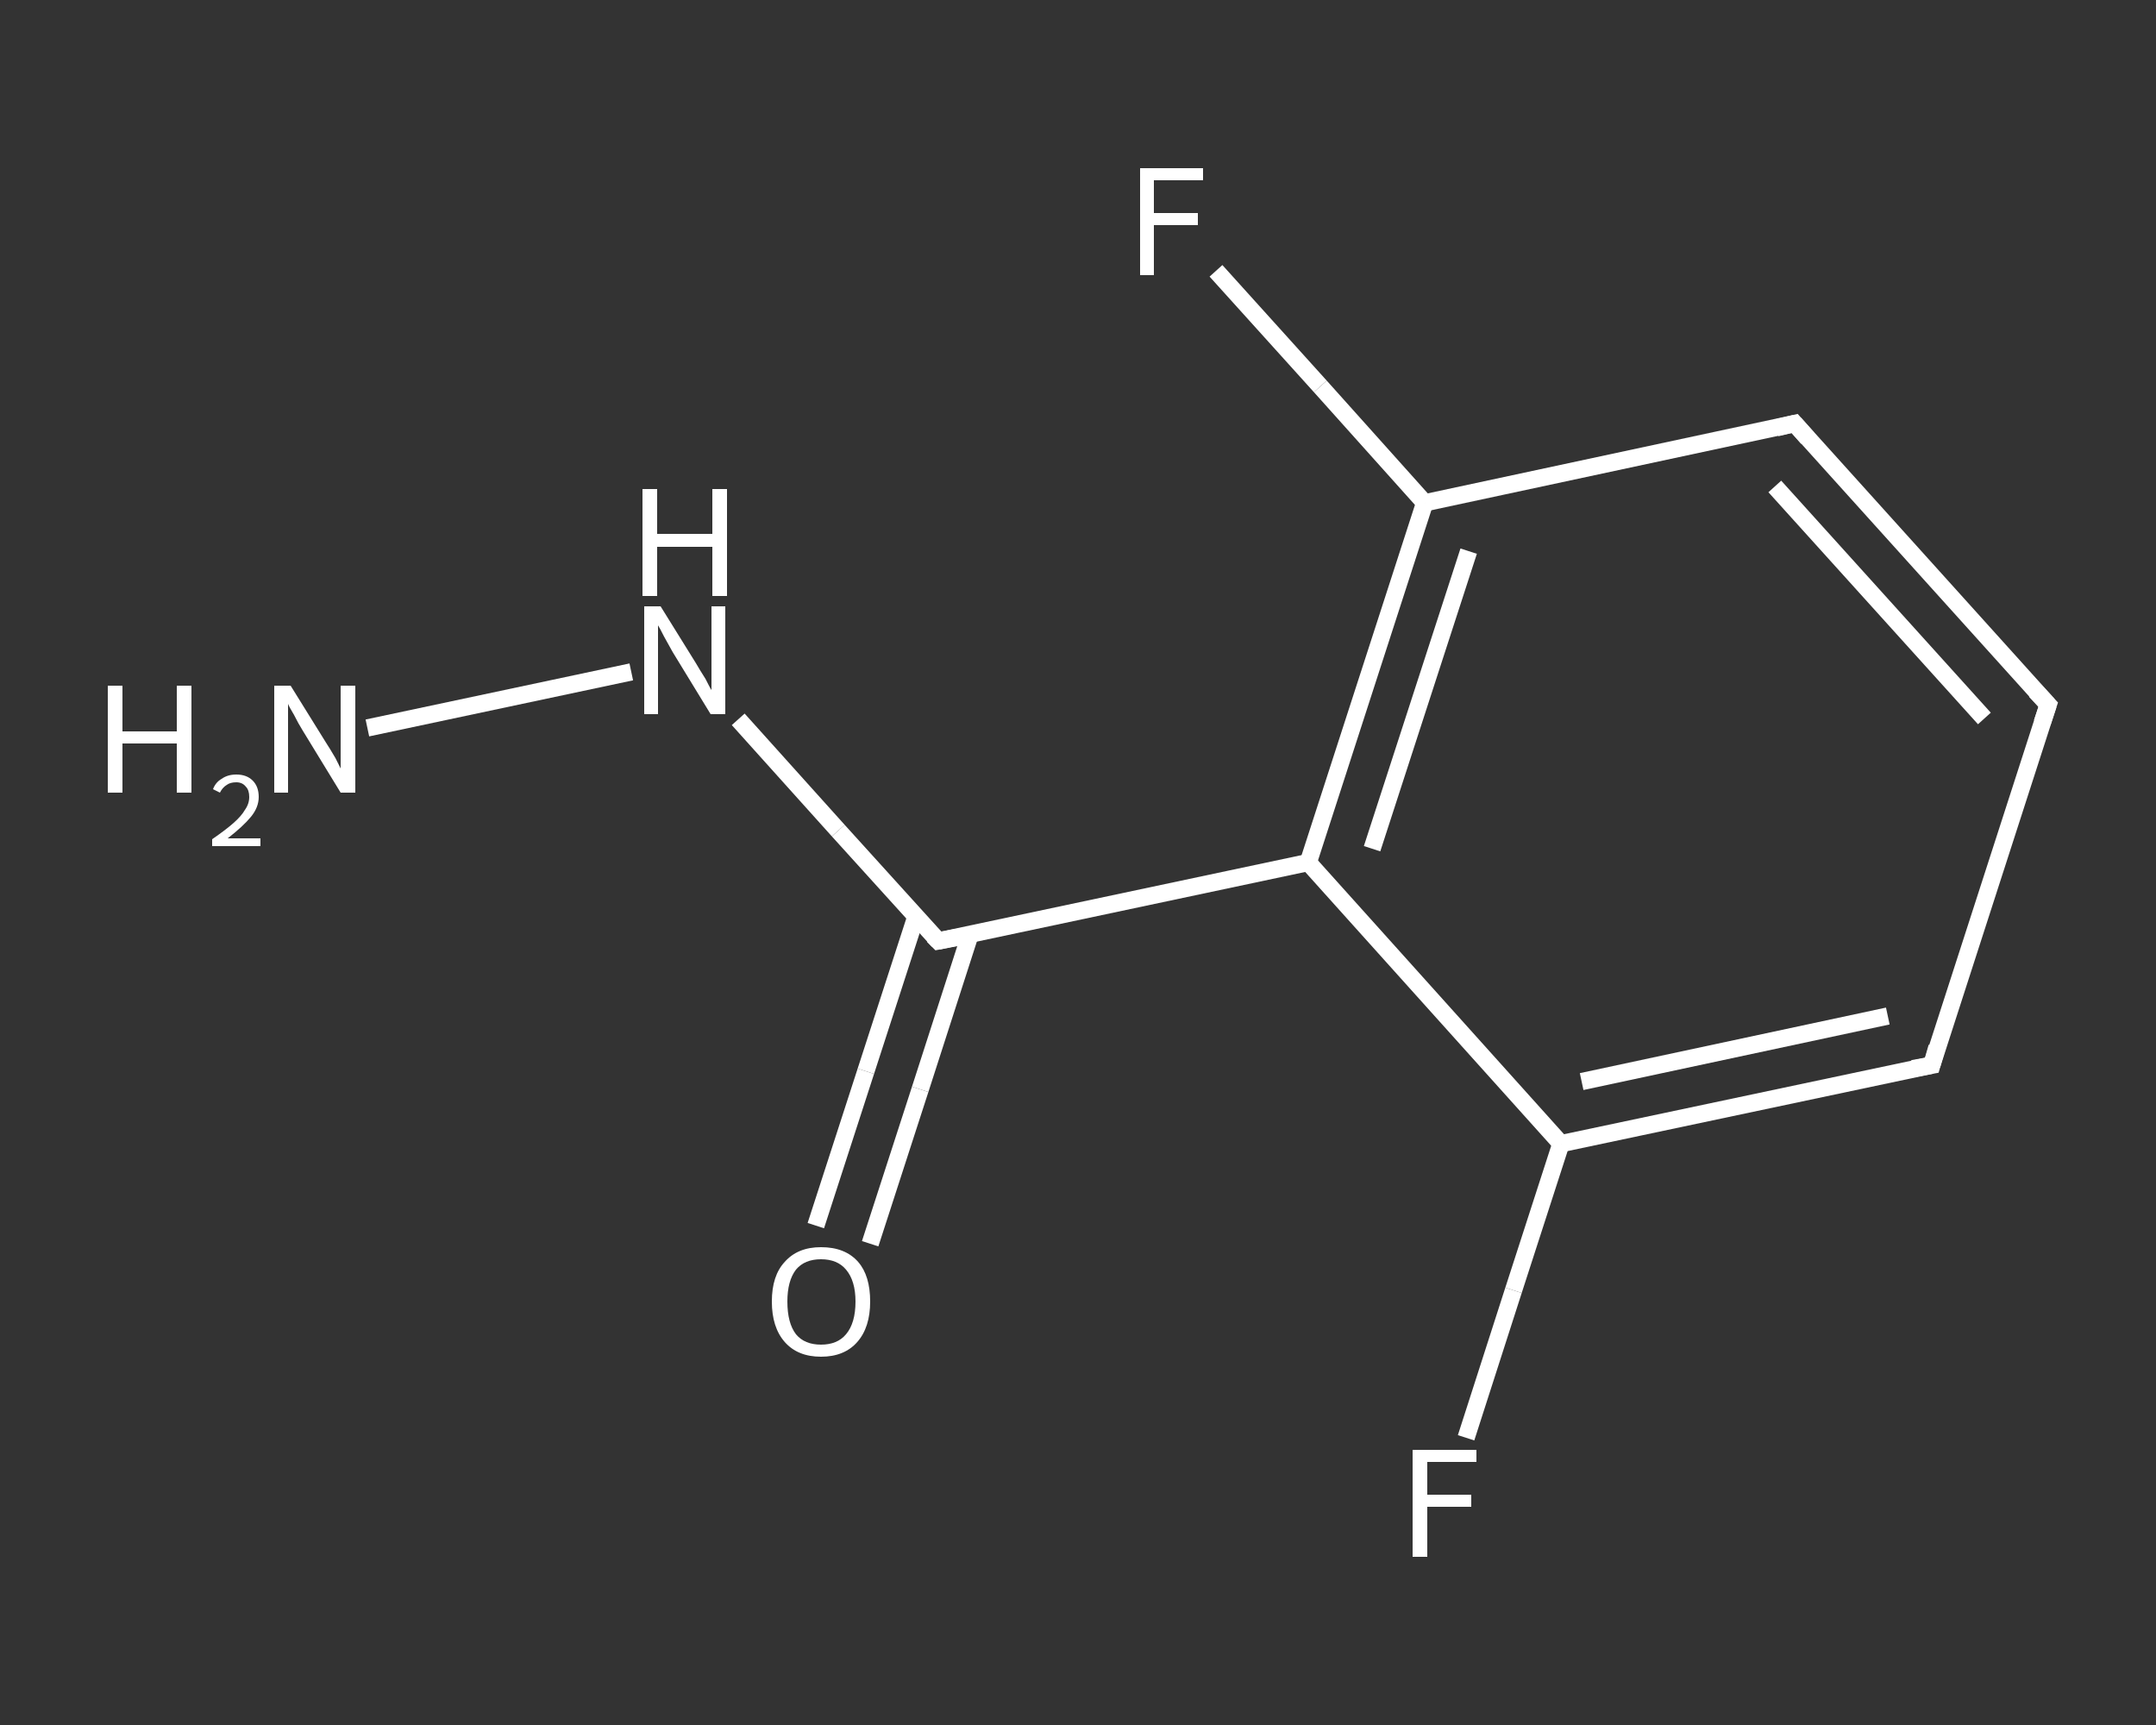 <?xml version='1.0' encoding='iso-8859-1'?>
<svg version='1.1' baseProfile='full'
              xmlns='http://www.w3.org/2000/svg'
                      xmlns:rdkit='http://www.rdkit.org/xml'
                      xmlns:xlink='http://www.w3.org/1999/xlink'
                  xml:space='preserve'
width='250px' height='200px' viewBox='0 0 250 200'>
<rect x="0" y="0" width="250" height="200" fill="#333333" stroke="none"/>
<!-- END OF HEADER -->
<rect style='opacity:1.0;fill:transparent;stroke:none' width='250.0' height='200.0' x='0.0' y='0.0'> </rect>
<path class='bond-0 atom-0 atom-1' d='M 42.6,84.4 L 73.2,77.9' style='fill:none;fill-rule:evenodd;stroke:#FFFFFF;stroke-width:2.0px;stroke-linecap:butt;stroke-linejoin:miter;stroke-opacity:1' />
<path class='bond-1 atom-1 atom-2' d='M 85.6,83.4 L 97.2,96.3' style='fill:none;fill-rule:evenodd;stroke:#FFFFFF;stroke-width:2.0px;stroke-linecap:butt;stroke-linejoin:miter;stroke-opacity:1' />
<path class='bond-1 atom-1 atom-2' d='M 97.2,96.3 L 108.8,109.1' style='fill:none;fill-rule:evenodd;stroke:#FFFFFF;stroke-width:2.0px;stroke-linecap:butt;stroke-linejoin:miter;stroke-opacity:1' />
<path class='bond-2 atom-2 atom-3' d='M 106.2,106.3 L 100.4,124.2' style='fill:none;fill-rule:evenodd;stroke:#FFFFFF;stroke-width:2.0px;stroke-linecap:butt;stroke-linejoin:miter;stroke-opacity:1' />
<path class='bond-2 atom-2 atom-3' d='M 100.4,124.2 L 94.6,142.1' style='fill:none;fill-rule:evenodd;stroke:#FFFFFF;stroke-width:2.0px;stroke-linecap:butt;stroke-linejoin:miter;stroke-opacity:1' />
<path class='bond-2 atom-2 atom-3' d='M 112.5,108.3 L 106.7,126.3' style='fill:none;fill-rule:evenodd;stroke:#FFFFFF;stroke-width:2.0px;stroke-linecap:butt;stroke-linejoin:miter;stroke-opacity:1' />
<path class='bond-2 atom-2 atom-3' d='M 106.7,126.3 L 100.9,144.2' style='fill:none;fill-rule:evenodd;stroke:#FFFFFF;stroke-width:2.0px;stroke-linecap:butt;stroke-linejoin:miter;stroke-opacity:1' />
<path class='bond-3 atom-2 atom-4' d='M 108.8,109.1 L 151.7,100.0' style='fill:none;fill-rule:evenodd;stroke:#FFFFFF;stroke-width:2.0px;stroke-linecap:butt;stroke-linejoin:miter;stroke-opacity:1' />
<path class='bond-4 atom-4 atom-5' d='M 151.7,100.0 L 165.2,58.3' style='fill:none;fill-rule:evenodd;stroke:#FFFFFF;stroke-width:2.0px;stroke-linecap:butt;stroke-linejoin:miter;stroke-opacity:1' />
<path class='bond-4 atom-4 atom-5' d='M 159.1,98.4 L 170.3,63.9' style='fill:none;fill-rule:evenodd;stroke:#FFFFFF;stroke-width:2.0px;stroke-linecap:butt;stroke-linejoin:miter;stroke-opacity:1' />
<path class='bond-5 atom-5 atom-6' d='M 165.2,58.3 L 153.1,44.8' style='fill:none;fill-rule:evenodd;stroke:#FFFFFF;stroke-width:2.0px;stroke-linecap:butt;stroke-linejoin:miter;stroke-opacity:1' />
<path class='bond-5 atom-5 atom-6' d='M 153.1,44.8 L 141.0,31.4' style='fill:none;fill-rule:evenodd;stroke:#FFFFFF;stroke-width:2.0px;stroke-linecap:butt;stroke-linejoin:miter;stroke-opacity:1' />
<path class='bond-6 atom-5 atom-7' d='M 165.2,58.3 L 208.1,49.1' style='fill:none;fill-rule:evenodd;stroke:#FFFFFF;stroke-width:2.0px;stroke-linecap:butt;stroke-linejoin:miter;stroke-opacity:1' />
<path class='bond-7 atom-7 atom-8' d='M 208.1,49.1 L 237.5,81.7' style='fill:none;fill-rule:evenodd;stroke:#FFFFFF;stroke-width:2.0px;stroke-linecap:butt;stroke-linejoin:miter;stroke-opacity:1' />
<path class='bond-7 atom-7 atom-8' d='M 205.8,56.4 L 230.1,83.3' style='fill:none;fill-rule:evenodd;stroke:#FFFFFF;stroke-width:2.0px;stroke-linecap:butt;stroke-linejoin:miter;stroke-opacity:1' />
<path class='bond-8 atom-8 atom-9' d='M 237.5,81.7 L 224.0,123.5' style='fill:none;fill-rule:evenodd;stroke:#FFFFFF;stroke-width:2.0px;stroke-linecap:butt;stroke-linejoin:miter;stroke-opacity:1' />
<path class='bond-9 atom-9 atom-10' d='M 224.0,123.5 L 181.0,132.6' style='fill:none;fill-rule:evenodd;stroke:#FFFFFF;stroke-width:2.0px;stroke-linecap:butt;stroke-linejoin:miter;stroke-opacity:1' />
<path class='bond-9 atom-9 atom-10' d='M 218.9,117.8 L 183.4,125.4' style='fill:none;fill-rule:evenodd;stroke:#FFFFFF;stroke-width:2.0px;stroke-linecap:butt;stroke-linejoin:miter;stroke-opacity:1' />
<path class='bond-10 atom-10 atom-11' d='M 181.0,132.6 L 175.5,149.6' style='fill:none;fill-rule:evenodd;stroke:#FFFFFF;stroke-width:2.0px;stroke-linecap:butt;stroke-linejoin:miter;stroke-opacity:1' />
<path class='bond-10 atom-10 atom-11' d='M 175.5,149.6 L 170.0,166.7' style='fill:none;fill-rule:evenodd;stroke:#FFFFFF;stroke-width:2.0px;stroke-linecap:butt;stroke-linejoin:miter;stroke-opacity:1' />
<path class='bond-11 atom-10 atom-4' d='M 181.0,132.6 L 151.7,100.0' style='fill:none;fill-rule:evenodd;stroke:#FFFFFF;stroke-width:2.0px;stroke-linecap:butt;stroke-linejoin:miter;stroke-opacity:1' />
<path d='M 108.2,108.5 L 108.8,109.1 L 110.9,108.7' style='fill:none;stroke:#FFFFFF;stroke-width:2.0px;stroke-linecap:butt;stroke-linejoin:miter;stroke-opacity:1;' />
<path d='M 206.0,49.6 L 208.1,49.1 L 209.6,50.8' style='fill:none;stroke:#FFFFFF;stroke-width:2.0px;stroke-linecap:butt;stroke-linejoin:miter;stroke-opacity:1;' />
<path d='M 236.0,80.1 L 237.5,81.7 L 236.8,83.8' style='fill:none;stroke:#FFFFFF;stroke-width:2.0px;stroke-linecap:butt;stroke-linejoin:miter;stroke-opacity:1;' />
<path d='M 224.6,121.4 L 224.0,123.5 L 221.8,123.9' style='fill:none;stroke:#FFFFFF;stroke-width:2.0px;stroke-linecap:butt;stroke-linejoin:miter;stroke-opacity:1;' />
<path class='atom-0' d='M 12.5 79.5
L 14.2 79.5
L 14.2 84.8
L 20.5 84.8
L 20.5 79.5
L 22.2 79.5
L 22.2 91.9
L 20.5 91.9
L 20.5 86.2
L 14.2 86.2
L 14.2 91.9
L 12.5 91.9
L 12.5 79.5
' fill='#FFFFFF'/>
<path class='atom-0' d='M 24.7 91.5
Q 25.0 90.7, 25.7 90.3
Q 26.4 89.8, 27.4 89.8
Q 28.6 89.8, 29.3 90.5
Q 30.0 91.2, 30.0 92.4
Q 30.0 93.6, 29.1 94.7
Q 28.2 95.8, 26.4 97.2
L 30.2 97.2
L 30.2 98.1
L 24.6 98.1
L 24.6 97.3
Q 26.2 96.2, 27.1 95.4
Q 28.0 94.6, 28.4 93.9
Q 28.9 93.2, 28.9 92.4
Q 28.9 91.6, 28.5 91.2
Q 28.1 90.7, 27.4 90.7
Q 26.7 90.7, 26.3 91.0
Q 25.8 91.3, 25.5 91.9
L 24.7 91.5
' fill='#FFFFFF'/>
<path class='atom-0' d='M 33.7 79.5
L 37.8 86.1
Q 38.2 86.7, 38.9 87.9
Q 39.5 89.1, 39.5 89.1
L 39.5 79.5
L 41.2 79.5
L 41.2 91.9
L 39.5 91.9
L 35.1 84.7
Q 34.6 83.9, 34.1 82.9
Q 33.5 81.9, 33.4 81.6
L 33.4 91.9
L 31.8 91.9
L 31.8 79.5
L 33.7 79.5
' fill='#FFFFFF'/>
<path class='atom-1' d='M 76.6 70.3
L 80.7 76.9
Q 81.1 77.6, 81.8 78.7
Q 82.4 79.9, 82.5 80.0
L 82.5 70.3
L 84.1 70.3
L 84.1 82.8
L 82.4 82.8
L 78.0 75.6
Q 77.5 74.7, 77.0 73.8
Q 76.5 72.8, 76.3 72.5
L 76.3 82.8
L 74.7 82.8
L 74.7 70.3
L 76.6 70.3
' fill='#FFFFFF'/>
<path class='atom-1' d='M 74.5 56.7
L 76.2 56.7
L 76.2 61.9
L 82.6 61.9
L 82.6 56.7
L 84.3 56.7
L 84.3 69.1
L 82.6 69.1
L 82.6 63.4
L 76.2 63.4
L 76.2 69.1
L 74.5 69.1
L 74.5 56.7
' fill='#FFFFFF'/>
<path class='atom-3' d='M 89.5 150.9
Q 89.5 147.9, 91.0 146.3
Q 92.5 144.6, 95.2 144.6
Q 98.0 144.6, 99.5 146.3
Q 100.9 147.9, 100.9 150.9
Q 100.9 153.9, 99.4 155.6
Q 97.9 157.3, 95.2 157.3
Q 92.5 157.3, 91.0 155.6
Q 89.5 153.9, 89.5 150.9
M 95.2 155.9
Q 97.1 155.9, 98.1 154.7
Q 99.2 153.4, 99.2 150.9
Q 99.2 148.5, 98.1 147.2
Q 97.1 146.0, 95.2 146.0
Q 93.3 146.0, 92.3 147.2
Q 91.3 148.5, 91.3 150.9
Q 91.3 153.4, 92.3 154.7
Q 93.3 155.9, 95.2 155.9
' fill='#FFFFFF'/>
<path class='atom-6' d='M 132.2 19.5
L 139.5 19.5
L 139.5 20.9
L 133.8 20.9
L 133.8 24.7
L 138.9 24.7
L 138.9 26.1
L 133.8 26.1
L 133.8 31.9
L 132.2 31.9
L 132.2 19.5
' fill='#FFFFFF'/>
<path class='atom-11' d='M 163.8 168.1
L 171.2 168.1
L 171.2 169.5
L 165.5 169.5
L 165.5 173.3
L 170.6 173.3
L 170.6 174.7
L 165.5 174.7
L 165.5 180.5
L 163.8 180.5
L 163.8 168.1
' fill='#FFFFFF'/>
</svg>
